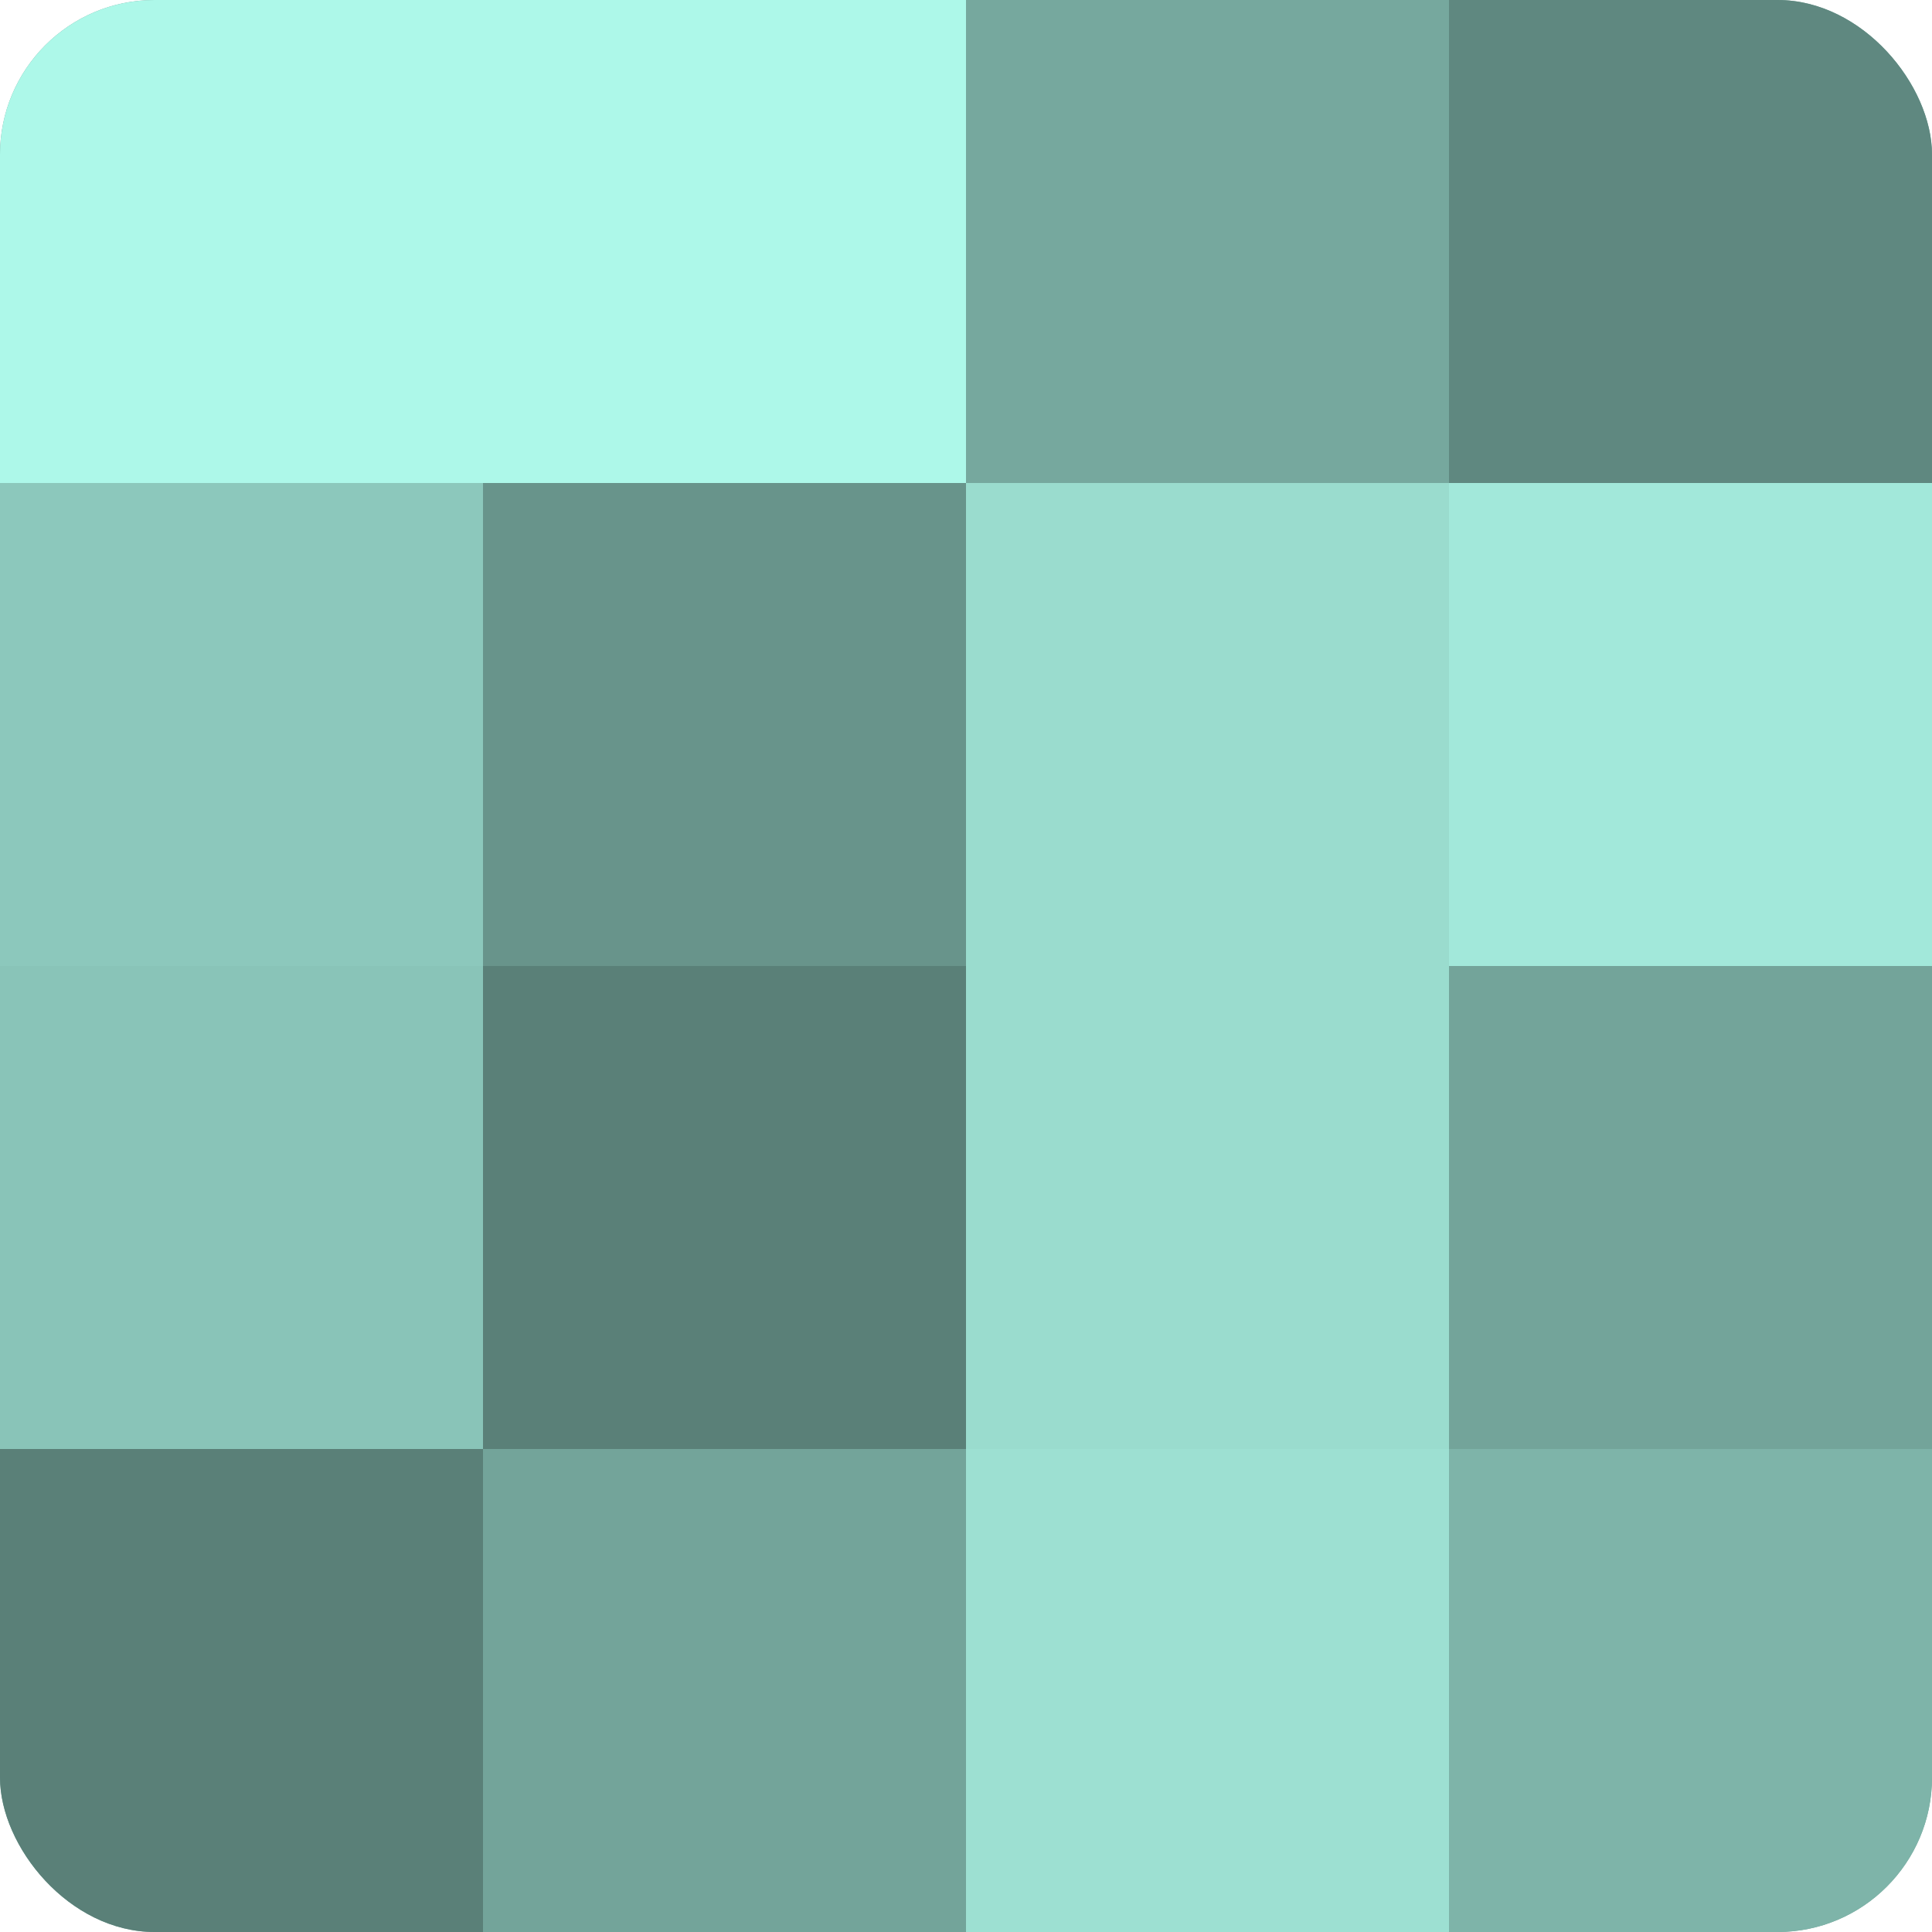 <?xml version="1.0" encoding="UTF-8"?>
<svg xmlns="http://www.w3.org/2000/svg" width="80" height="80" viewBox="0 0 100 100" preserveAspectRatio="xMidYMid meet"><defs><clipPath id="c" width="100" height="100"><rect width="100" height="100" rx="8" ry="8"/></clipPath></defs><g clip-path="url(#c)"><rect width="100" height="100" fill="#70a096"/><rect width="25" height="25" fill="#adf8e9"/><rect y="25" width="25" height="25" fill="#8cc8bc"/><rect y="50" width="25" height="25" fill="#89c4b8"/><rect y="75" width="25" height="25" fill="#5a8078"/><rect x="25" width="25" height="25" fill="#adf8e9"/><rect x="25" y="25" width="25" height="25" fill="#68948b"/><rect x="25" y="50" width="25" height="25" fill="#5a8078"/><rect x="25" y="75" width="25" height="25" fill="#73a49a"/><rect x="50" width="25" height="25" fill="#76a89e"/><rect x="50" y="25" width="25" height="25" fill="#9adcce"/><rect x="50" y="50" width="25" height="25" fill="#9adcce"/><rect x="50" y="75" width="25" height="25" fill="#9de0d2"/><rect x="75" width="25" height="25" fill="#5f8880"/><rect x="75" y="25" width="25" height="25" fill="#a2e8da"/><rect x="75" y="50" width="25" height="25" fill="#73a49a"/><rect x="75" y="75" width="25" height="25" fill="#7eb4a9"/></g></svg>

